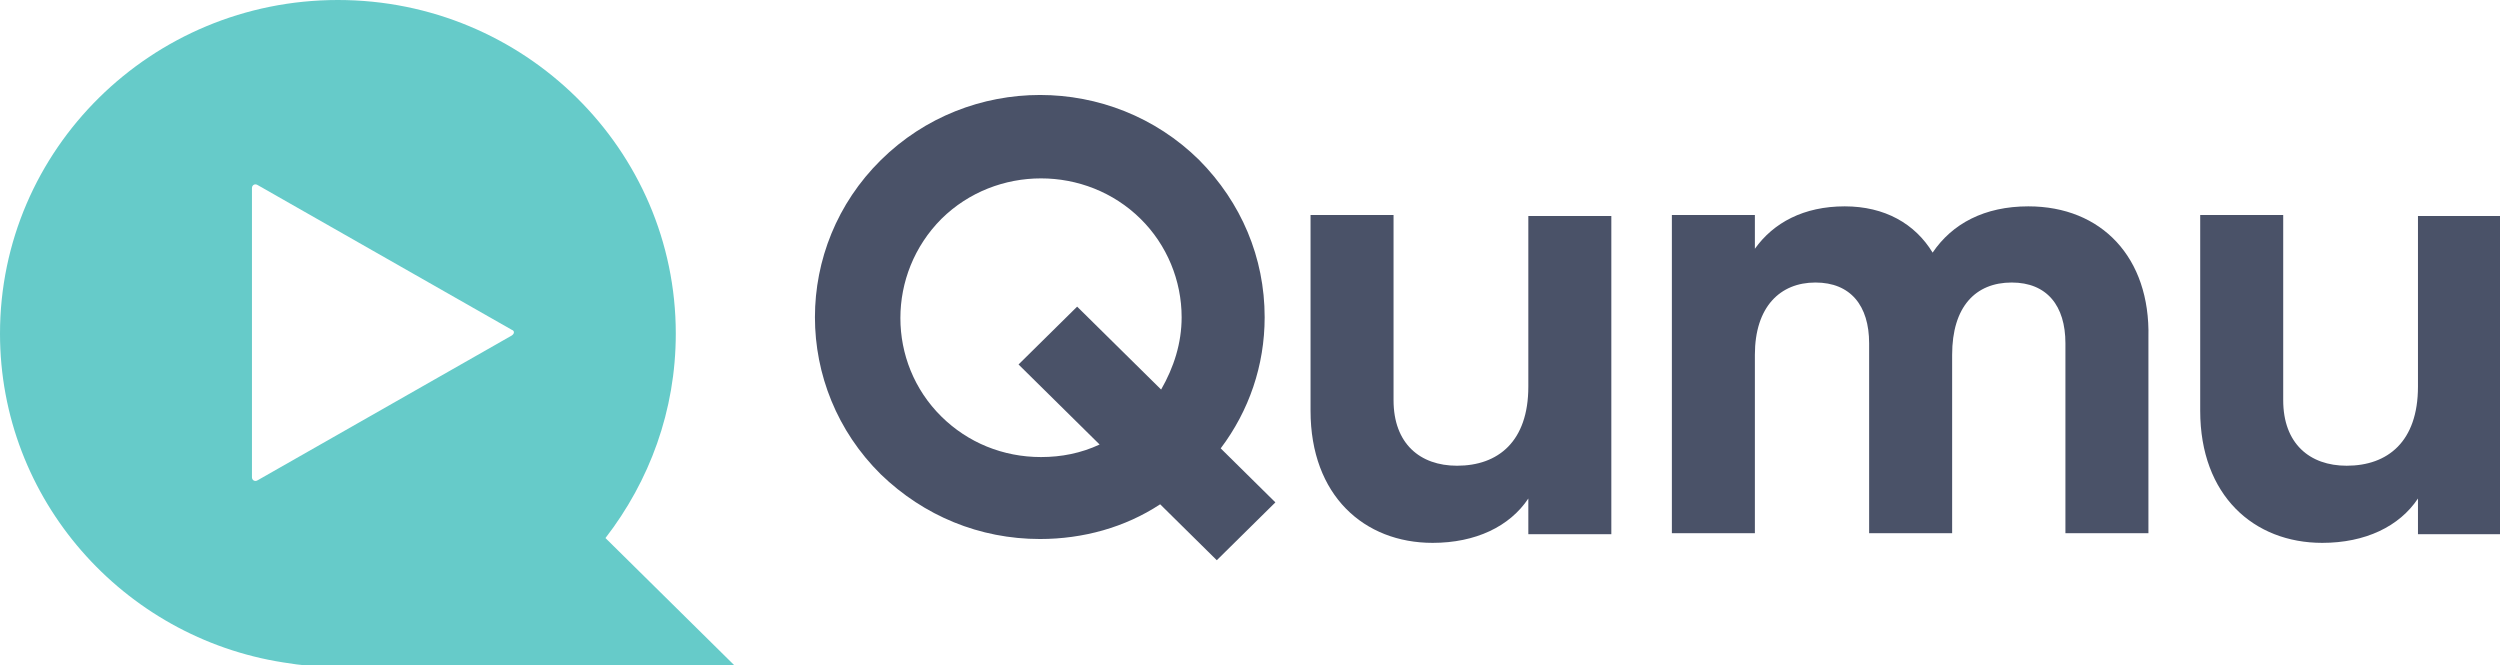 <?xml version="1.0" encoding="UTF-8"?> <svg xmlns="http://www.w3.org/2000/svg" width="124" height="33" viewBox="0 0 124 33" fill="none"><g clip-path="url(#clip0)"><path d="M75.805 19.178C75.805 21.904 74.303 23.1 72.269 23.1C70.428 23.1 69.12 22 69.12 19.848V10.665H65.003V20.374C65.003 24.583 67.667 26.926 71.058 26.926C73.189 26.926 74.884 26.113 75.805 24.726V26.496H79.922V10.713H75.805V19.178Z" fill="#4A5268"></path><path d="M100.605 10.235C98.425 10.235 96.826 11.096 95.858 12.53C94.986 11.096 93.484 10.235 91.498 10.235C89.464 10.235 87.962 11.048 87.042 12.339V10.665H82.925V26.448H87.042V17.6C87.042 15.209 88.302 14.013 90.045 14.013C91.789 14.013 92.709 15.161 92.709 17.026V26.448H96.826V17.6C96.826 15.209 97.989 14.013 99.781 14.013C101.525 14.013 102.445 15.161 102.445 17.026V26.448H106.562V16.739C106.659 12.77 104.237 10.235 100.605 10.235Z" fill="#4A5268"></path><path d="M119.931 10.665V19.178C119.931 21.904 118.43 23.1 116.395 23.1C114.555 23.1 113.247 22 113.247 19.848V10.665H109.13V20.374C109.13 24.583 111.794 26.926 115.184 26.926C117.316 26.926 119.011 26.113 119.931 24.726V26.496H124.049V10.713H119.931V10.665Z" fill="#4A5268"></path><path d="M62.727 15.735C62.727 12.77 61.564 10.043 59.481 7.939C55.122 3.635 48.05 3.635 43.691 7.939C39.331 12.243 39.331 19.226 43.691 23.53C45.822 25.587 48.583 26.735 51.586 26.735C53.717 26.735 55.8 26.161 57.544 25.013L60.353 27.787L63.259 24.918L60.547 22.239C61.952 20.374 62.727 18.126 62.727 15.735ZM57.592 19.322L53.426 15.209L50.52 18.078L54.541 22.048C53.62 22.478 52.651 22.67 51.634 22.67C49.745 22.67 48.002 21.952 46.694 20.661C43.981 17.983 43.981 13.583 46.694 10.857C48.05 9.517 49.842 8.848 51.634 8.848C53.426 8.848 55.219 9.517 56.575 10.857C57.883 12.148 58.609 13.918 58.609 15.735C58.609 17.026 58.222 18.222 57.592 19.322Z" fill="#4A5268"></path><path d="M30.031 26.687C32.211 23.865 33.519 20.374 33.519 16.548C33.519 7.413 26.011 0 16.759 0C7.508 0 0 7.413 0 16.548C0 24.774 6.103 31.613 14.047 32.856C14.919 33 15.839 33.096 16.759 33.096H36.522L30.031 26.687ZM25.381 16.643L12.787 23.817C12.642 23.913 12.497 23.817 12.497 23.674V9.326C12.497 9.183 12.642 9.087 12.787 9.183L25.381 16.357C25.527 16.404 25.527 16.548 25.381 16.643Z" fill="#66CBC9"></path></g><defs><clipPath id="clip0"><rect width="124" height="33" fill="white"></rect></clipPath></defs></svg> 